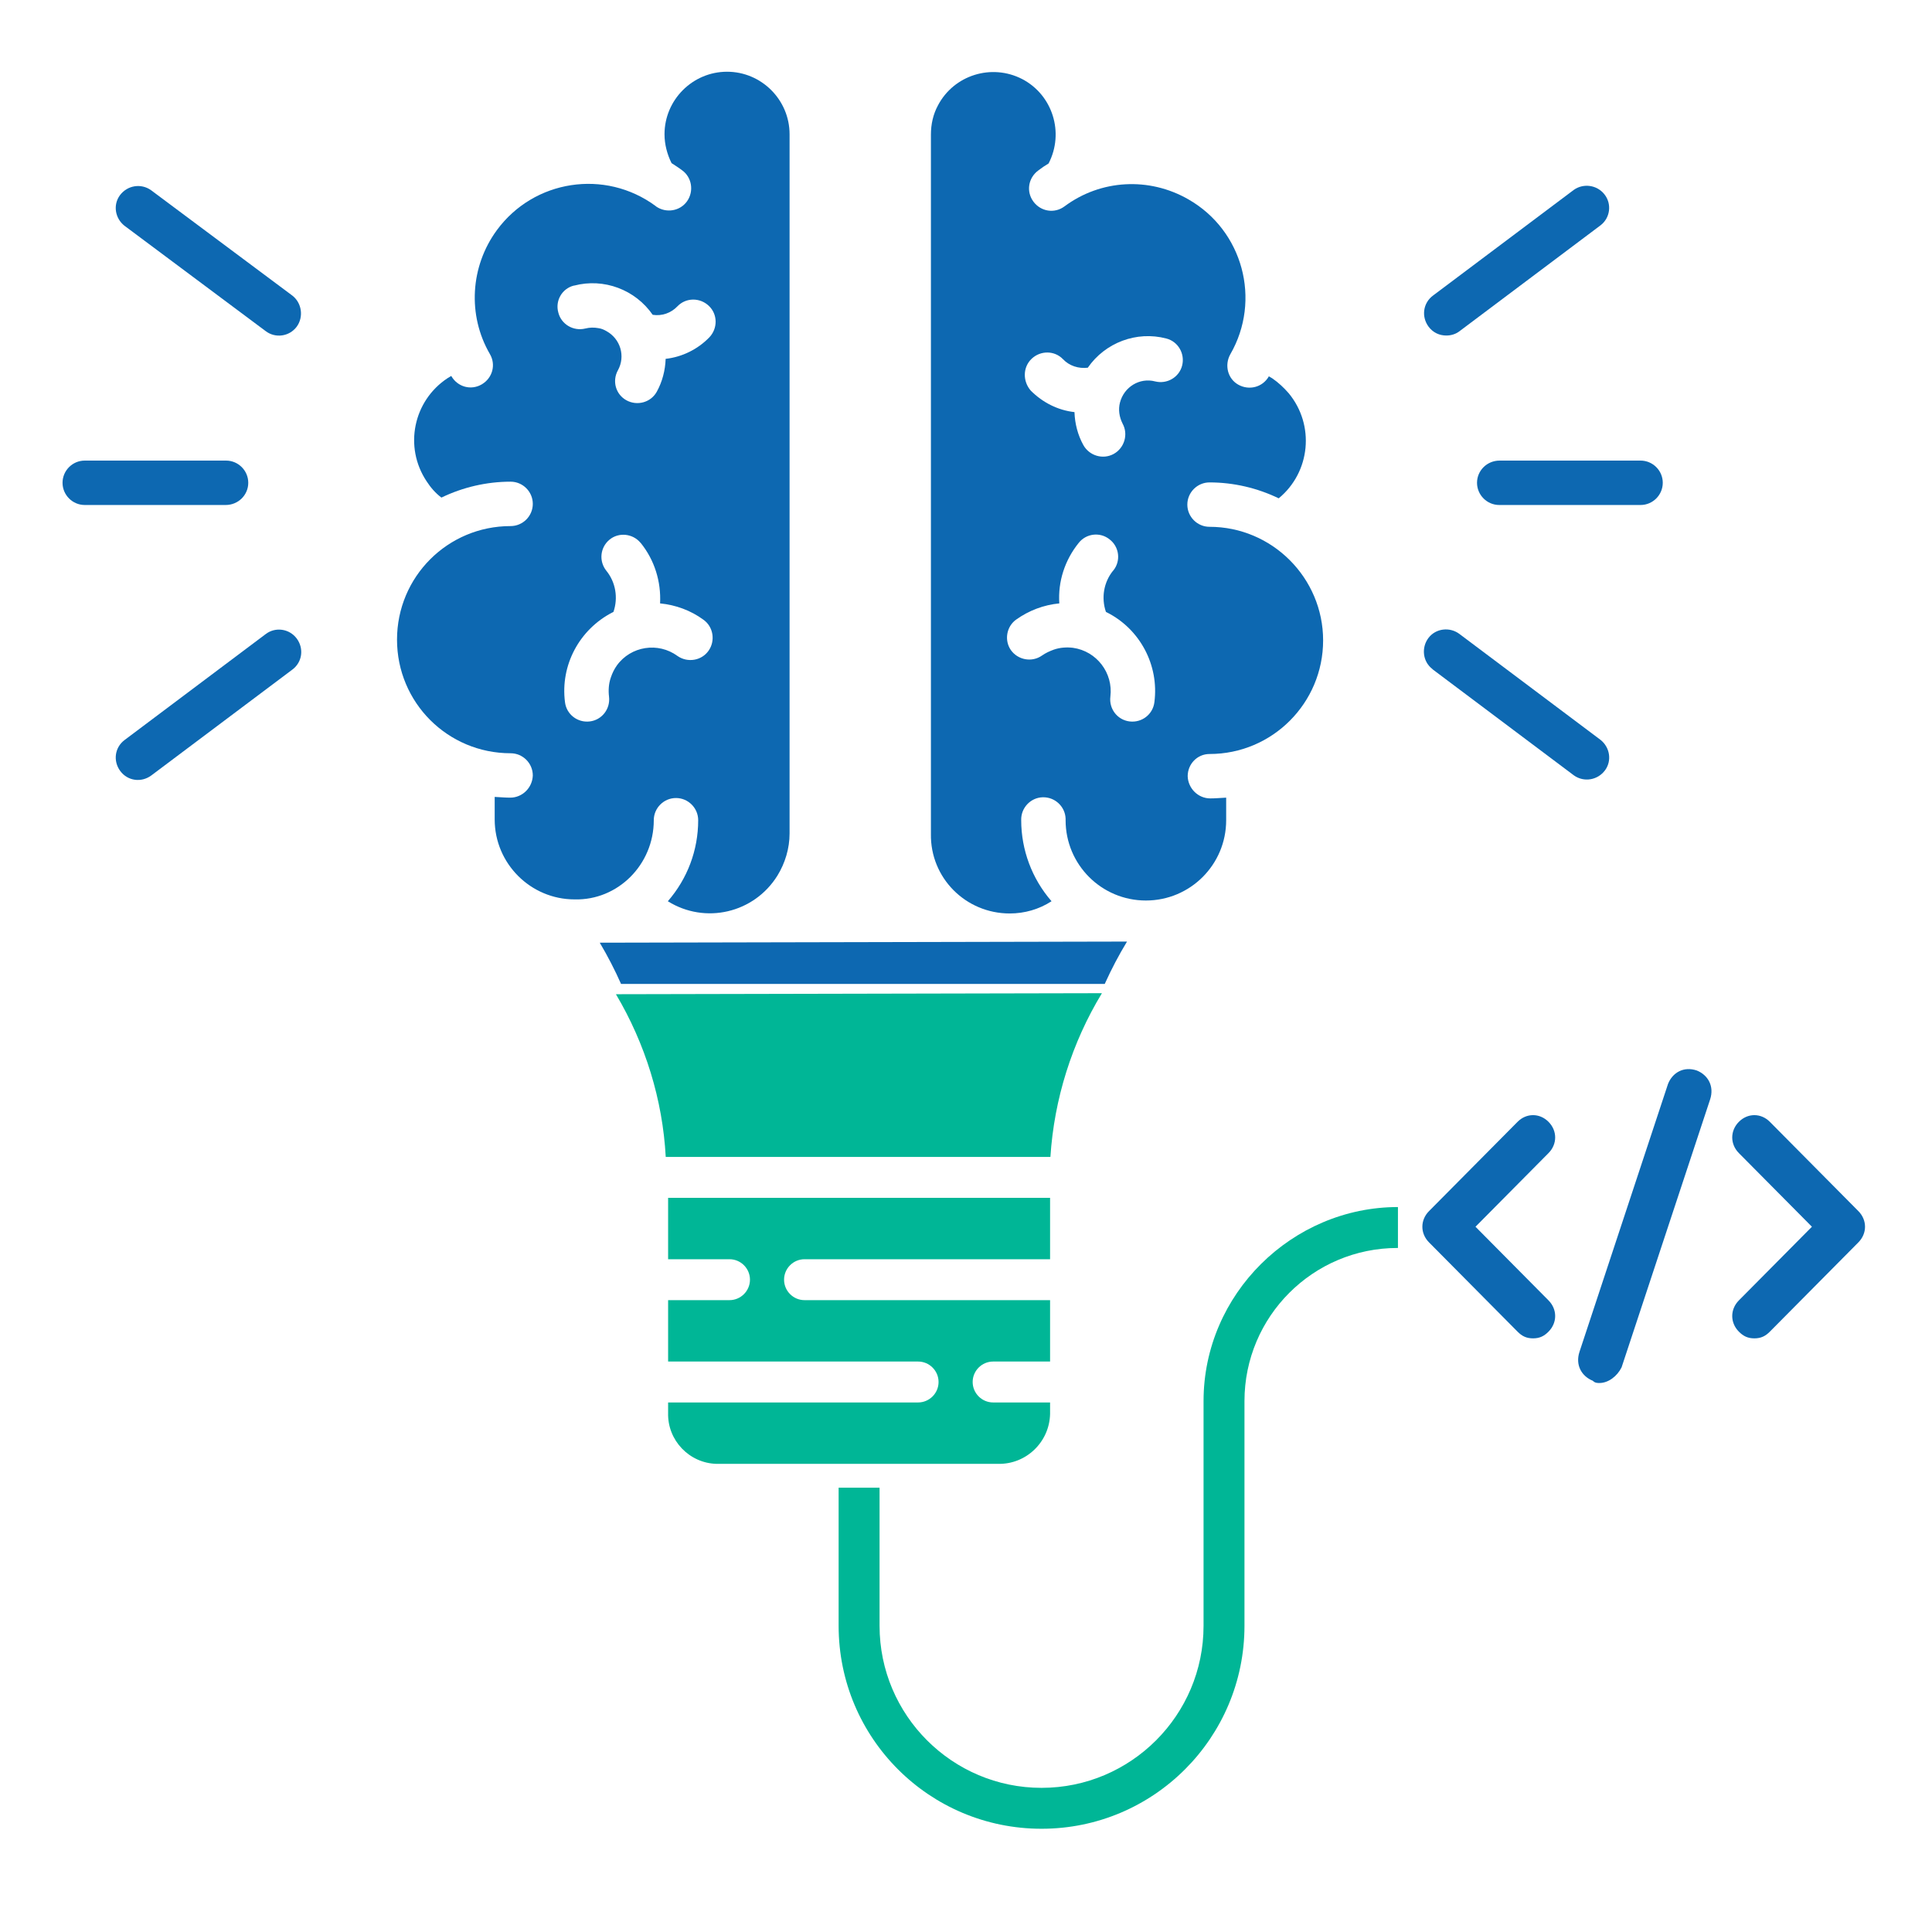 <svg xmlns="http://www.w3.org/2000/svg" xmlns:xlink="http://www.w3.org/1999/xlink" width="512" zoomAndPan="magnify" viewBox="0 0 384 384" height="512" preserveAspectRatio="xMidYMid meet" version="1.0"><defs><clipPath id="bab0b9dab4"><path d="M 166 239 L 278 239 L 278 363.48 L 166 363.48 Z M 166 239 " clip-rule="nonzero"/></clipPath><clipPath id="4f465d377c"><path d="M 12.379 91 L 50 91 L 50 101 L 12.379 101 Z M 12.379 91 " clip-rule="nonzero"/></clipPath><clipPath id="8385c58e30"><path d="M 119 187 L 225 187 L 225 195.566 L 119 195.566 Z M 119 187 " clip-rule="nonzero"/></clipPath><clipPath id="b2b8ec8ce8"><path d="M 282.074 221 L 310 221 L 310 267 L 282.074 267 Z M 282.074 221 " clip-rule="nonzero"/></clipPath><clipPath id="7580ffd496"><path d="M 313 212 L 341 212 L 341 274.883 L 313 274.883 Z M 313 212 " clip-rule="nonzero"/></clipPath></defs><g clip-path="url(#bab0b9dab4)"><path fill="#00b696" d="M 239.215 278.48 L 239.215 323.148 C 239.215 340.91 224.777 355.348 207.016 355.348 C 189.258 355.348 174.82 340.91 174.82 323.148 L 174.82 295.695 L 166.684 295.695 L 166.684 323.148 C 166.684 345.453 184.715 363.48 207.016 363.48 C 229.316 363.48 247.348 345.383 247.348 323.148 L 247.348 278.48 C 247.348 261.668 260.973 248.043 277.785 248.043 C 277.785 248.043 277.852 248.043 277.852 248.043 L 277.852 239.91 C 256.84 239.91 239.215 257.195 239.215 278.48 Z M 239.215 278.48 " fill-opacity="1" fill-rule="nonzero"/></g><path fill="#00b696" d="M 208.711 281.055 C 208.711 280.988 208.711 280.918 208.711 280.918 L 208.711 278.75 L 197.391 278.75 C 195.156 278.75 193.324 276.918 193.324 274.684 C 193.324 272.445 195.156 270.617 197.391 270.617 L 208.711 270.617 L 208.711 258.414 L 159.906 258.414 C 157.668 258.414 155.84 256.582 155.84 254.348 C 155.84 252.109 157.668 250.281 159.906 250.281 L 208.711 250.281 L 208.711 238.078 L 132.793 238.078 L 132.793 250.281 L 144.996 250.281 C 147.23 250.281 149.062 252.109 149.062 254.348 C 149.062 256.582 147.23 258.414 144.996 258.414 L 132.793 258.414 L 132.793 270.617 L 182.48 270.617 C 184.715 270.617 186.547 272.445 186.547 274.684 C 186.547 276.918 184.715 278.75 182.48 278.75 L 132.793 278.75 L 132.793 280.852 C 132.656 286.273 136.996 290.816 142.418 290.953 C 142.555 290.953 142.691 290.953 142.824 290.953 L 198.34 290.953 C 203.965 291.086 208.574 286.613 208.711 281.055 Z M 208.711 281.055 " fill-opacity="1" fill-rule="nonzero"/><path fill="#00b696" d="M 219.016 197.406 L 122.422 197.609 C 128.25 207.438 131.707 218.555 132.32 229.945 L 208.777 229.945 C 209.523 218.422 213.051 207.234 219.016 197.406 Z M 219.016 197.406 " fill-opacity="1" fill-rule="nonzero"/><path fill="#0d68b1" d="M 293.57 95.957 C 293.57 98.383 295.559 100.371 297.984 100.371 L 326.078 100.371 C 328.504 100.371 330.488 98.383 330.488 95.957 C 330.488 93.531 328.504 91.547 326.078 91.547 L 298.059 91.547 C 295.559 91.547 293.57 93.531 293.57 95.957 Z M 293.57 95.957 " fill-opacity="1" fill-rule="nonzero"/><path fill="#0d68b1" d="M 287.469 66.688 C 288.426 66.688 289.379 66.395 290.117 65.809 L 318.133 44.773 C 320.047 43.305 320.414 40.508 318.871 38.598 C 317.398 36.758 314.75 36.391 312.84 37.715 L 284.82 58.746 C 282.836 60.219 282.469 62.938 283.938 64.926 C 284.82 66.102 286.07 66.688 287.469 66.688 Z M 287.469 66.688 " fill-opacity="1" fill-rule="nonzero"/><path fill="#0d68b1" d="M 284.672 132.949 C 284.746 133.02 284.746 133.02 284.82 133.094 L 312.84 154.125 C 314.824 155.523 317.547 155.082 319.016 153.098 C 320.414 151.184 319.973 148.539 318.133 147.066 L 290.117 126.035 C 288.203 124.562 285.41 124.859 283.938 126.77 C 282.469 128.684 282.762 131.477 284.672 132.949 Z M 284.672 132.949 " fill-opacity="1" fill-rule="nonzero"/><g clip-path="url(#4f465d377c)"><path fill="#0d68b1" d="M 49.344 95.957 C 49.344 93.531 47.359 91.547 44.934 91.547 L 16.84 91.547 C 14.414 91.547 12.43 93.531 12.43 95.957 C 12.43 98.383 14.414 100.371 16.84 100.371 L 44.859 100.371 C 47.359 100.371 49.344 98.383 49.344 95.957 Z M 49.344 95.957 " fill-opacity="1" fill-rule="nonzero"/></g><path fill="#0d68b1" d="M 52.801 126.035 L 24.785 147.066 C 22.797 148.539 22.43 151.258 23.902 153.246 C 25.371 155.23 28.094 155.598 30.078 154.125 L 58.098 133.094 C 60.082 131.625 60.449 128.902 58.98 126.918 C 57.508 124.934 54.715 124.562 52.801 126.035 Z M 52.801 126.035 " fill-opacity="1" fill-rule="nonzero"/><path fill="#0d68b1" d="M 58.098 58.746 L 30.004 37.789 C 28.02 36.391 25.297 36.832 23.828 38.816 C 22.43 40.73 22.871 43.379 24.711 44.848 L 52.801 65.809 C 54.715 67.277 57.508 66.91 58.98 64.926 C 60.375 63.012 60.008 60.219 58.098 58.746 Z M 58.098 58.746 " fill-opacity="1" fill-rule="nonzero"/><path fill="#0d68b1" d="M 200.691 181.559 C 203.633 181.559 206.5 180.746 209 179.129 C 205.102 174.645 202.973 168.906 202.973 163.023 C 202.898 160.598 204.809 158.539 207.234 158.465 C 209.664 158.391 211.723 160.305 211.797 162.73 C 211.797 162.805 211.797 162.953 211.797 163.023 C 211.797 171.848 218.93 178.984 227.754 178.984 C 236.578 178.984 243.711 171.848 243.711 163.023 L 243.711 158.539 C 242.242 158.613 241.578 158.688 240.551 158.688 C 238.121 158.688 236.137 156.699 236.062 154.273 C 236.062 151.848 237.977 149.863 240.402 149.863 C 252.906 149.863 262.98 139.715 262.98 127.285 C 262.98 114.855 252.832 104.707 240.402 104.707 C 237.977 104.707 235.992 102.723 235.992 100.297 C 235.992 97.871 237.977 95.883 240.402 95.883 C 245.184 95.883 249.891 96.988 254.156 99.047 C 260.48 93.824 261.363 84.484 256.141 78.16 C 255.184 77.059 254.082 76.027 252.906 75.219 C 252.684 75.074 252.391 74.926 252.168 74.777 C 252.168 74.777 252.168 74.852 252.168 74.852 C 250.918 76.984 248.27 77.648 246.141 76.469 C 244.008 75.293 243.344 72.574 244.52 70.441 C 250.773 59.629 247.02 45.805 236.211 39.629 C 228.414 35.141 218.781 35.656 211.574 41.023 C 209.59 42.496 206.867 42.055 205.398 40.07 C 203.926 38.082 204.367 35.363 206.355 33.891 C 207.016 33.375 207.676 32.934 208.414 32.492 C 211.574 26.391 209.223 18.891 203.191 15.727 C 197.086 12.566 189.586 14.918 186.426 20.949 C 185.469 22.715 185.027 24.699 185.027 26.758 L 185.027 165.746 C 184.879 174.496 191.941 181.559 200.691 181.559 Z M 205.031 71.324 C 206.793 69.633 209.59 69.633 211.281 71.395 C 212.531 72.719 214.371 73.309 216.207 73.086 C 219.664 68.086 225.914 65.734 231.797 67.277 C 234.152 67.867 235.551 70.293 234.961 72.645 C 234.371 75 231.945 76.398 229.594 75.809 C 226.504 75 223.414 76.91 222.605 80 C 222.238 81.398 222.457 82.867 223.121 84.191 C 224.297 86.324 223.488 89.047 221.355 90.223 C 219.223 91.398 216.504 90.59 215.324 88.457 C 214.223 86.473 213.633 84.191 213.562 81.91 C 210.25 81.543 207.234 80 204.883 77.648 C 203.266 75.809 203.266 73.016 205.031 71.324 Z M 201.941 123.168 C 204.516 121.328 207.457 120.227 210.547 119.93 C 210.25 115.594 211.648 111.328 214.371 107.945 C 215.84 106.031 218.637 105.664 220.547 107.211 C 222.457 108.68 222.828 111.473 221.281 113.387 C 221.281 113.387 221.207 113.461 221.207 113.461 C 219.371 115.738 218.855 118.828 219.812 121.621 C 219.887 121.621 219.887 121.695 219.957 121.695 C 226.578 125.004 230.402 132.211 229.445 139.566 C 229.152 141.992 226.945 143.684 224.52 143.391 C 222.09 143.098 220.398 140.891 220.695 138.465 C 221.281 133.758 217.973 129.418 213.266 128.758 C 212.016 128.609 210.691 128.684 209.441 129.125 C 208.633 129.418 207.824 129.785 207.09 130.301 C 205.102 131.699 202.309 131.184 200.91 129.195 C 199.59 127.285 200.027 124.562 201.941 123.168 Z M 201.941 123.168 " fill-opacity="1" fill-rule="nonzero"/><path fill="#0d68b1" d="M 129.945 163.023 C 129.945 160.598 131.93 158.613 134.359 158.613 C 136.785 158.613 138.77 160.598 138.77 163.023 C 138.77 168.98 136.637 174.645 132.738 179.129 C 140.168 183.762 149.875 181.484 154.508 174.055 C 156.051 171.555 156.934 168.613 156.934 165.672 L 156.934 26.684 C 156.934 19.844 151.348 14.258 144.508 14.258 C 137.668 14.258 132.078 19.844 132.078 26.684 C 132.078 28.672 132.594 30.656 133.477 32.422 C 134.137 32.863 134.871 33.305 135.535 33.816 C 137.52 35.215 137.961 38.008 136.562 39.996 C 135.168 41.98 132.371 42.422 130.387 41.023 C 130.387 41.023 130.312 40.949 130.312 40.949 C 120.238 33.523 106.117 35.73 98.766 45.73 C 93.469 52.938 92.883 62.645 97.367 70.367 C 98.617 72.5 97.883 75.145 95.75 76.398 C 93.617 77.648 90.969 76.91 89.719 74.777 C 89.719 74.777 89.719 74.707 89.719 74.707 C 89.5 74.852 89.203 75 88.984 75.145 C 82.145 79.633 80.234 88.824 84.793 95.664 C 85.602 96.914 86.559 98.016 87.734 98.898 C 92 96.84 96.707 95.738 101.484 95.738 C 103.914 95.738 105.898 97.723 105.898 100.148 C 105.898 102.578 103.914 104.562 101.484 104.562 C 88.984 104.562 78.91 114.637 78.91 127.137 C 78.91 139.641 88.984 149.715 101.484 149.715 C 103.914 149.715 105.898 151.699 105.898 154.125 C 105.824 156.555 103.84 158.539 101.41 158.539 C 100.383 158.539 99.793 158.465 98.324 158.391 L 98.324 162.879 C 98.324 171.629 105.457 178.762 114.207 178.762 C 122.812 178.984 129.945 171.848 129.945 163.023 Z M 110.973 62.129 C 110.309 59.777 111.707 57.352 114.062 56.762 C 114.062 56.762 114.133 56.762 114.133 56.762 C 120.02 55.219 126.27 57.57 129.727 62.57 C 131.562 62.867 133.402 62.203 134.652 60.879 C 136.344 59.113 139.137 59.113 140.902 60.805 C 142.668 62.496 142.668 65.293 140.977 67.059 C 138.695 69.41 135.609 70.953 132.301 71.324 C 132.227 73.602 131.637 75.883 130.535 77.867 C 129.355 80 126.637 80.734 124.504 79.559 C 122.371 78.383 121.637 75.734 122.812 73.602 C 124.355 70.809 123.328 67.352 120.531 65.809 C 120.02 65.512 119.504 65.293 118.914 65.219 C 118.105 65.07 117.223 65.07 116.34 65.293 C 113.988 65.879 111.562 64.484 110.973 62.129 Z M 122.59 132.285 C 122.078 133.02 121.711 133.758 121.414 134.641 C 120.973 135.891 120.898 137.215 121.047 138.465 C 121.34 140.891 119.648 143.098 117.223 143.391 C 114.797 143.684 112.59 141.992 112.297 139.566 C 111.34 132.211 115.164 125.078 121.781 121.695 C 121.855 121.695 121.855 121.621 121.93 121.621 C 122.887 118.828 122.371 115.738 120.531 113.461 C 118.988 111.547 119.281 108.828 121.121 107.281 C 122.961 105.738 125.754 106.031 127.297 107.871 C 127.297 107.871 127.371 107.945 127.371 107.945 C 130.094 111.328 131.418 115.594 131.195 119.93 C 134.285 120.227 137.301 121.328 139.801 123.168 C 141.785 124.562 142.227 127.359 140.828 129.344 C 139.434 131.328 136.637 131.77 134.652 130.375 C 130.828 127.578 125.387 128.387 122.59 132.285 Z M 122.59 132.285 " fill-opacity="1" fill-rule="nonzero"/><g clip-path="url(#8385c58e30)"><path fill="#0d68b1" d="M 224.004 187.145 L 119.207 187.367 C 125.531 198.031 129.285 210.09 129.945 222.445 L 212.898 222.445 C 213.707 209.941 217.531 197.809 224.004 187.145 Z M 224.004 187.145 " fill-opacity="1" fill-rule="nonzero"/></g><g clip-path="url(#b2b8ec8ce8)"><path fill="#0d68b1" d="M 304.703 266.008 C 303.383 266.008 302.504 265.562 301.625 264.676 L 284.027 246.93 C 282.266 245.156 282.266 242.492 284.027 240.719 L 301.625 222.973 C 303.383 221.199 306.023 221.199 307.781 222.973 C 309.543 224.746 309.543 227.41 307.781 229.184 L 293.266 243.824 L 307.781 258.465 C 309.543 260.242 309.543 262.902 307.781 264.676 C 306.902 265.562 306.023 266.008 304.703 266.008 Z M 304.703 266.008 " fill-opacity="1" fill-rule="nonzero"/></g><path fill="#0d68b1" d="M 348.695 266.008 C 347.375 266.008 346.492 265.562 345.613 264.676 C 343.855 262.902 343.855 260.242 345.613 258.465 L 360.133 243.824 L 345.613 229.184 C 343.855 227.41 343.855 224.746 345.613 222.973 C 347.375 221.199 350.012 221.199 351.773 222.973 L 369.367 240.719 C 371.129 242.492 371.129 245.156 369.367 246.93 L 351.773 264.676 C 350.895 265.562 350.012 266.008 348.695 266.008 Z M 348.695 266.008 " fill-opacity="1" fill-rule="nonzero"/><g clip-path="url(#7580ffd496)"><path fill="#0d68b1" d="M 317.898 274.883 C 317.461 274.883 317.02 274.883 316.582 274.438 C 314.379 273.551 313.062 271.332 313.941 268.668 L 331.535 215.43 C 332.418 213.211 334.617 211.883 337.254 212.77 C 339.457 213.656 340.773 215.875 339.895 218.535 L 322.301 271.777 C 321.418 273.551 319.66 274.883 317.898 274.883 Z M 317.898 274.883 " fill-opacity="1" fill-rule="nonzero"/></g></svg>